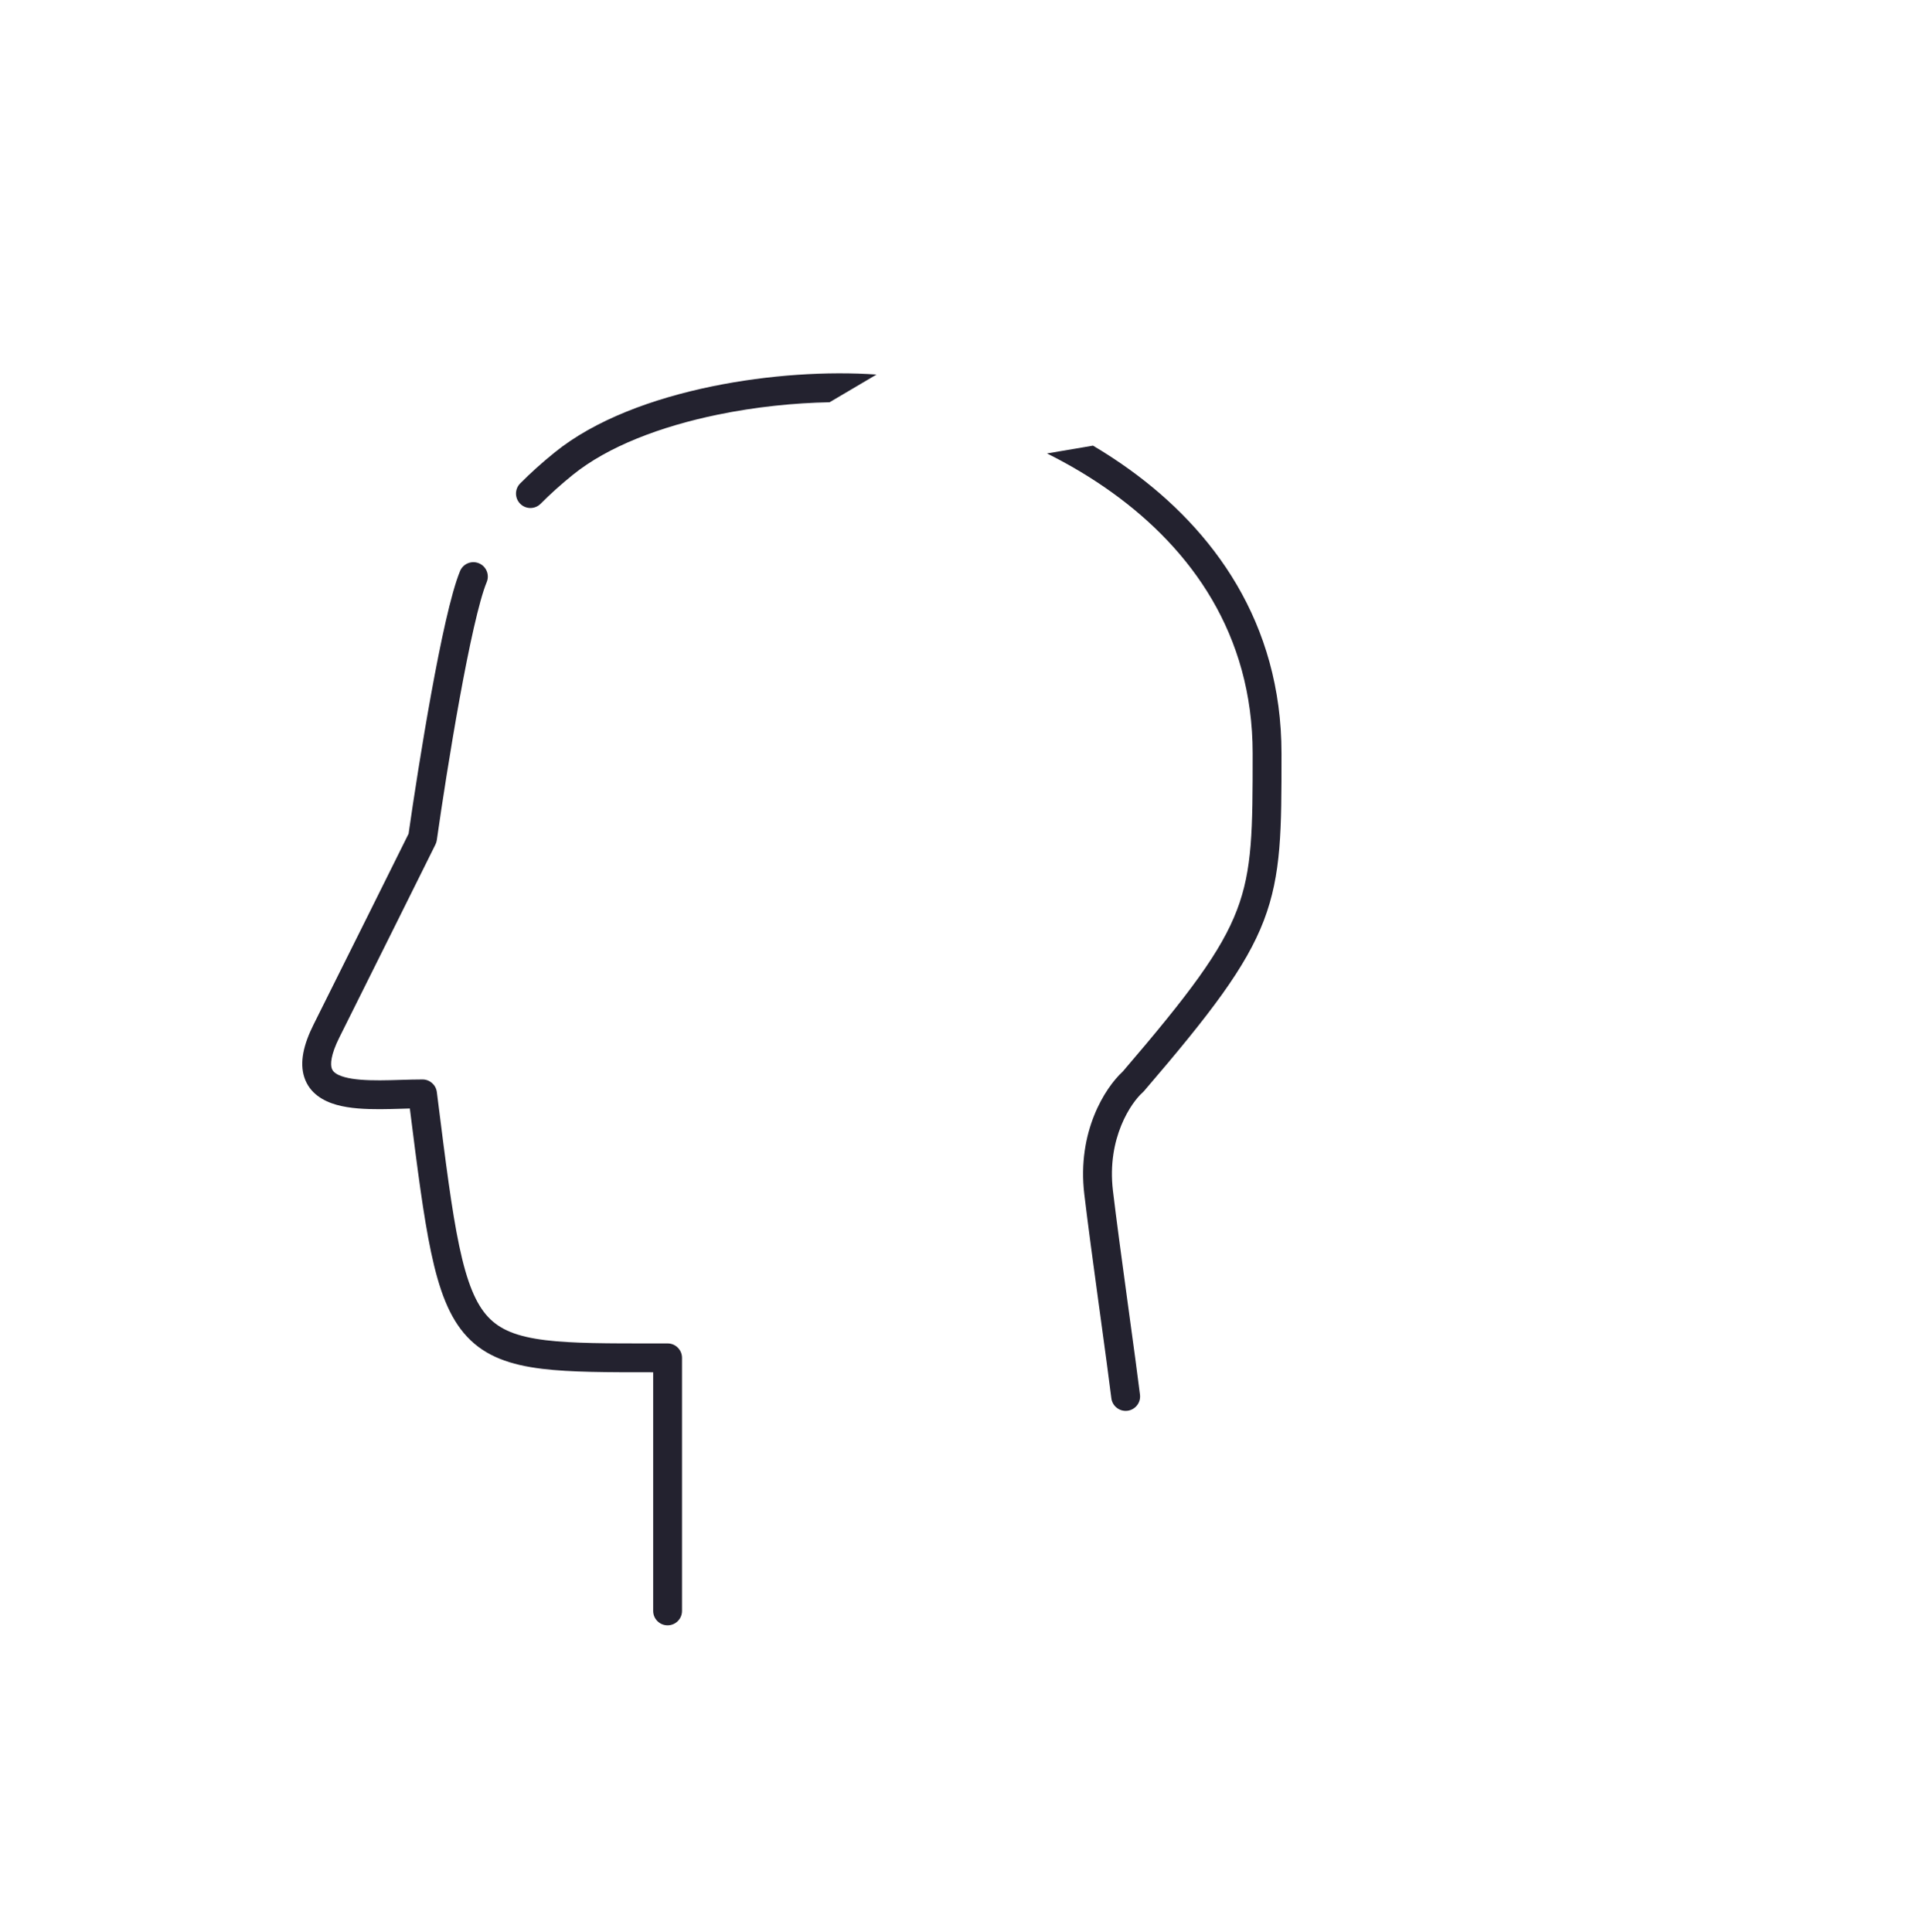 <svg width="200" height="201" viewBox="0 0 200 201" fill="none" xmlns="http://www.w3.org/2000/svg">
<path d="M91.161 38.96C86.089 38.605 79.935 38.98 74.048 40.192C67.905 41.456 61.884 43.665 57.693 47.056C56.385 48.114 55.187 49.188 54.101 50.285C53.517 50.873 53.522 51.823 54.11 52.406C54.698 52.989 55.648 52.985 56.231 52.397C57.233 51.386 58.347 50.385 59.579 49.388C63.239 46.428 68.726 44.35 74.653 43.13C78.559 42.326 82.583 41.91 86.279 41.842L91.161 38.96Z" fill="#23222F"/>
<path d="M108.894 47.166L113.677 46.354C114.973 47.122 116.25 47.954 117.493 48.852C126.166 55.12 133.282 64.719 133.282 78.366V78.608C133.283 86.215 133.283 90.946 131.441 95.756C129.59 100.587 125.926 105.398 118.98 113.491C118.936 113.543 118.888 113.591 118.836 113.637C117.672 114.668 115.098 118.35 115.75 123.848C116.107 126.85 116.67 131.015 117.215 135.006L117.432 136.597C117.895 139.982 118.322 143.104 118.563 145.072C118.664 145.894 118.079 146.643 117.257 146.743C116.435 146.844 115.687 146.259 115.586 145.437C115.347 143.492 114.923 140.394 114.46 137.002L114.242 135.412C113.698 131.426 113.131 127.235 112.771 124.201C112.003 117.723 114.938 113.14 116.766 111.465C123.718 103.361 127.009 98.939 128.639 94.683C130.263 90.444 130.282 86.272 130.282 78.366C130.282 65.924 123.847 57.146 115.736 51.284C113.538 49.695 111.224 48.327 108.894 47.166Z" fill="#23222F"/>
<path d="M50.621 60.546C50.937 59.781 50.572 58.904 49.806 58.588C49.041 58.272 48.164 58.636 47.848 59.402C46.901 61.696 45.813 66.847 44.848 72.153C43.89 77.418 43.019 83.048 42.495 86.722C40.744 90.251 36.494 98.805 32.615 106.564C31.573 108.648 31.139 110.507 31.654 112.07C32.204 113.741 33.642 114.54 35.015 114.924C36.384 115.307 38.011 115.379 39.531 115.373C40.296 115.371 41.071 115.348 41.807 115.326L41.832 115.325C42.102 115.317 42.367 115.309 42.625 115.302C43.42 121.628 44.043 126.501 44.824 130.209C45.654 134.151 46.714 137.055 48.588 139.051C50.513 141.102 53.087 141.978 56.394 142.38C59.36 142.741 63.148 142.742 67.932 142.739V167.561C67.932 168.389 68.603 169.061 69.432 169.061C70.26 169.061 70.932 168.389 70.932 167.561V141.238C70.932 140.41 70.26 139.738 69.432 139.738C68.994 139.738 68.567 139.739 68.148 139.739C63.203 139.741 59.559 139.743 56.756 139.402C53.752 139.037 52.004 138.306 50.775 136.997C49.494 135.634 48.568 133.426 47.76 129.591C46.98 125.889 46.356 120.931 45.51 114.201L45.434 113.595C45.34 112.845 44.702 112.282 43.946 112.282C43.238 112.282 42.485 112.304 41.743 112.326L41.737 112.326C40.989 112.349 40.247 112.371 39.521 112.373C38.037 112.378 36.765 112.299 35.823 112.035C34.886 111.773 34.602 111.431 34.503 111.131C34.369 110.724 34.359 109.783 35.298 107.905C39.261 99.979 43.61 91.225 45.29 87.838C45.361 87.695 45.409 87.541 45.431 87.382C45.947 83.745 46.829 78.023 47.799 72.689C48.783 67.279 49.822 62.483 50.621 60.546Z" fill="#23222F"/>
</svg>
